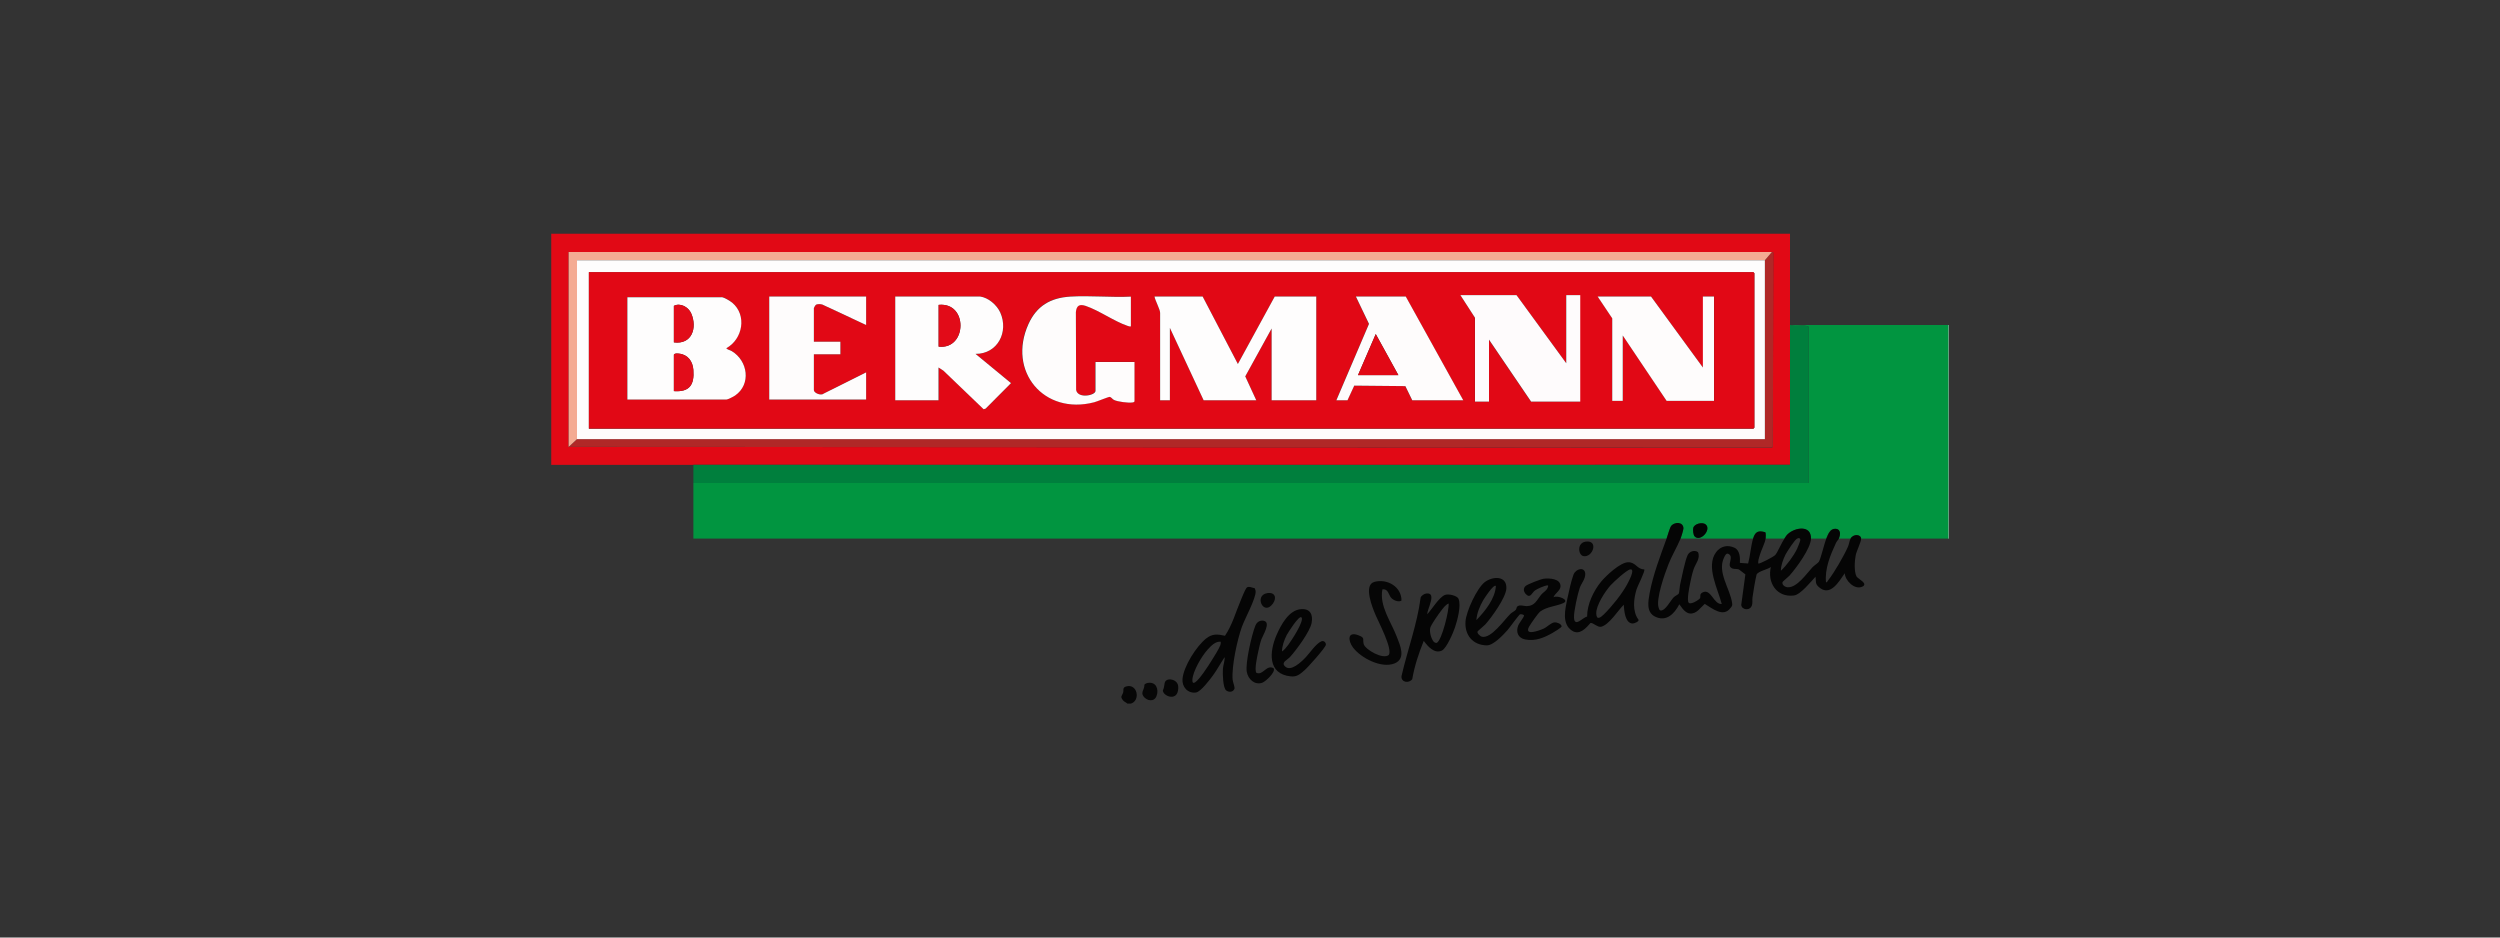 <?xml version="1.0" encoding="UTF-8"?>
<svg id="Laag_1" data-name="Laag 1" xmlns="http://www.w3.org/2000/svg" viewBox="0 0 200 75">
  <rect x="0" y="0" width="200" height="75" fill="#333333" stroke="none"/>
  <defs>
    <style>
      .cls-1 {
        fill: #070707;
      }

      .cls-2 {
        fill: #fefdfd;
      }

      .cls-3 {
        fill: #050505;
      }

      .cls-4 {
        fill: #000502;
      }

      .cls-5 {
        fill: #e20c19;
      }

      .cls-6 {
        fill: #e10815;
      }

      .cls-7 {
        fill: #fefbfc;
      }

      .cls-8 {
        fill: #060606;
      }

      .cls-9 {
        fill: #019540;
      }

      .cls-10 {
        fill: #007f3d;
      }

      .cls-11 {
        fill: #f4ab93;
      }

      .cls-12 {
        fill: #81c9a0;
      }

      .cls-13 {
        fill: #e10915;
      }

      .cls-14 {
        fill: #fefcfc;
      }

      .cls-15 {
        fill: #e20b18;
      }

      .cls-16 {
        fill: #b02827;
      }
    </style>
  </defs>
  <path class="cls-8" d="M90.47,56.29h-.28c-.11-.11-.26-.14-.36-.28-.24-.3-.06-.34.02-.6.06-.19-.07-.4.23-.49.91-.28,1.19,1.12.39,1.37Z"/>
  <rect class="cls-12" x="155.85" y="26" width=".06" height="17.09"/>
  <path class="cls-9" d="M155.85,26v17.09h-6.97c-.02-.35-.62-.38-.84,0h-.95c.13-.29.17-.75-.25-.78-.45-.03-.61.44-.75.78h-1.23c.02-1.11-1.3-.88-1.87-.34-.1.1-.17.22-.25.34h-1.5c.01-.09.02-.45-.02-.5-.57-.16-.81-.04-.98.5h-5.8c.05-.12.23-.69.22-.8-.04-.54-.72-.49-.97-.2-.11.13-.28.77-.37,1H55.47c0-1.48,0-2.97,0-4.45h89.23v-12.5c-.41-.22-1.01.04-1.45-.14h12.6ZM135.57,42.91c.45.48,1.38-.54.88-.96-.25-.21-.91-.06-.99.29-.04.16,0,.55.11.67Z"/>
  <path class="cls-13" d="M55.47,37.19c-3.79,0-7.58,0-11.37,0v-18.49h99.1c0,2.43,0,4.86,0,7.29,0,3.73,0,7.46,0,11.19-29.24,0-58.49.01-87.73,0ZM45.49,35.75l96.23.06.11-.05.03-15.56-.11-.03H45.49s0,15.59,0,15.59Z"/>
  <path class="cls-10" d="M143.25,26c.44.18,1.04-.08,1.45.14v12.5H55.47v-1.45c29.24.01,58.49,0,87.73,0,0-3.73,0-7.46,0-11.19h.06Z"/>
  <path class="cls-3" d="M134.44,43.1c-.28.67-.7,1.36-.97,2.06-.29.73-1.01,2.77-.78,3.45.03.09.06.22.16.23.39.03.8-.82,1.06-1.07.09-.09.36-.22.39-.28.05-.08.07-.56.11-.73.13-.57.38-1.88.6-2.35.14-.3.56-.44.83-.24.21.5-.19.91-.34,1.34-.12.34-.23.84-.3,1.2-.06.29-.26,1.3-.11,1.5.16.21.85-.24.91-.35.08-.15-.09-.35.26-.49.64-.25.83.99,1.48.95-.3-1.19-1.3-3.01-.45-4.15.36-.48.93-.61,1.47-.35.43.2.46.8.43,1.21l.66.05c.17-.63.21-1.38.4-2,.17-.55.41-.67.98-.5.04.06.04.41.02.5-.05.37-.36.94-.47,1.34-.06.2-.16.47-.11.67.17,0,1.22-.55,1.35-.69.18-.2.51-.99.74-1.32.08-.11.14-.24.25-.34.57-.55,1.89-.78,1.87.34-.01.78-1.19,2.38-1.73,2.98-.1.11-.54.46-.55.51-.06.22.2.4.41.41.75.05,1.52-1.1,1.98-1.59.13-.14.44-.34.51-.44.17-.25.43-1.45.61-1.87.14-.33.3-.81.75-.78.42.03.38.49.25.78-.04.1-.18.23-.23.35-.45.97-.91,2.06-.8,3.16.1,0,.12-.1.17-.16.49-.62,1.27-1.97,1.59-2.7.09-.21.11-.46.21-.65.21-.38.81-.35.84,0,.02.23-.36.99-.43,1.32-.09.44-.15,1.34.07,1.73.1.17.96.56.46.8-.62.29-1.38-.48-1.41-1.07-.46.66-1.17,1.93-2.09,1.09-.3-.28-.19-.44-.25-.81-.37.39-1.2,1.44-1.73,1.5-1.38.17-2.14-1.03-1.84-2.28-.25.19-1,.34-1.14.59-.14.6-.24,1.23-.33,1.84-.03.21.02.41-.04.62-.15.5-.84.38-.86-.02l.33-2.44s-.48-.37-.51-.39c-.22-.09-.56.03-.71-.23s.24-.74-.07-.98c-.23-.18-.33.08-.42.26-.56,1.17.49,2.49.65,3.63.03.21-.01.25-.13.4-.58.78-1.46.03-2.06-.33-.35.3-.64.81-1.18.77-.48-.03-.82-.76-.86-.73-.39.76-1.05,1.43-1.95.97-.71-.36-.53-1.23-.42-1.87.27-1.46.86-3,1.37-4.4.08-.23.25-.86.37-1,.25-.29.93-.34.97.2,0,.11-.17.68-.22.8ZM142.47,45.66c.47-.44,1.01-1.17,1.29-1.74.05-.11.25-.6.26-.69s0-.13-.08-.18c-.07-.01-.12.02-.17.04-.2.09-.79,1.02-.92,1.26-.2.4-.38.87-.38,1.32Z"/>
  <path class="cls-3" d="M121.41,48.51c.15-.16.55-.01.73-.02.66-.01.81-.5,1.15-.91.17-.21.43-.31.53-.58.03-.09.08-.19-.06-.17-.19.02-.82.29-.98.42-.25.2-.35.64-.7.29-.2-.2-.25-.48-.02-.67.17-.14,1.2-.54,1.43-.57.45-.06,1.38-.02,1.35.62-.01.33-.46.56-.56.86.3-.19,1.35.22.78.47-.55.25-1.29.27-1.84.67-.18.14-.74.95-.88,1.19-.46.81.82.33,1.17.17.26-.12.58-.47.85-.49.18-.02.56.12.57.32,0,.09-.61.46-.74.53-.67.38-1.36.67-2.16.52-.59-.11-.78-.6-.57-1.13.09-.21.43-.62.46-.77.02-.11-.26-.13-.31-.12-.08.01-.85,1.09-1,1.26-.35.39-1.14,1.24-1.67,1.23-1.12-.02-1.78-.83-1.7-1.92.06-.8.9-2.64,1.54-3.14.63-.48,1.77-.54,1.73.5-.03.73-1.18,2.32-1.68,2.88-.11.12-.6.52-.62.56-.08.14.21.4.35.43.74.16,1.78-1.35,2.27-1.83.11-.11.34-.22.42-.31.08-.1.08-.24.13-.29ZM119.67,46.88c-.17-.19-.94,1.01-1.01,1.13-.28.49-.51,1.03-.55,1.6.69-.71,1.5-1.71,1.56-2.73Z"/>
  <path class="cls-3" d="M131.54,45.55c.09.14-.53,1.32-.61,1.58-.24.77-.36,1.78.16,2.46.01.15-.35.29-.47.29-.62,0-.69-1.05-.72-1.5-.47.46-1.16,1.6-1.81,1.76-.27.07-.66-.35-.85-.3-.37.42-.88,1-1.47.62-.86-.55-.55-1.74-.38-2.58.11-.51.31-1.44.49-1.91.19-.49.91-.65.94-.07.02.41-.31.76-.44,1.13-.17.49-.48,1.88-.46,2.37.03.83.7,0,1.05-.08-.01-.96.52-2.07,1.13-2.8.4-.48,1.51-1.52,2.14-1.54s.71.57,1.3.57ZM130.42,45.55c-.28.04-1.35,1.02-1.57,1.27-.43.48-1.17,1.6-1.15,2.26.02.59.36.31.62.06.61-.6,1.45-1.64,1.85-2.39.1-.19.69-1.26.25-1.2Z"/>
  <path class="cls-3" d="M100.38,47.06s.07.17.07.24c.04.56-.87,2.2-1.1,2.85-.37,1.03-.83,3.15-.74,4.22.02.22.2.61.14.75-.12.26-.45.28-.66.11-.26-.21-.28-1.35-.26-1.69s.16-.65.14-.97c-.32.48-.59.99-.93,1.46-.24.33-.99,1.32-1.36,1.37-.66.09-1.13-.44-1.08-1.08.08-1,1.11-2.62,1.89-3.24.51-.4.9-.35,1.51-.22.58-.86.85-1.87,1.25-2.81.1-.23.34-.86.47-1.02.15-.18.47,0,.66.03ZM97.66,51.34c-.42-.06-.8.35-1.06.64-.46.51-1.18,1.72-1.21,2.41,0,.21.04.31.24.18.33-.22,1.04-1.3,1.27-1.68.19-.3.62-.98.73-1.28.03-.09.04-.18.03-.28Z"/>
  <path class="cls-3" d="M114.16,49.16c.37-.38.94-1.35,1.42-1.56.27-.12.98.04,1.1.3.23.55-.09,1.72-.28,2.29-.14.42-.67,1.66-1.04,1.85-.61.3-1.15-.35-1.46-.77-.4.99-.74,2.01-.92,3.06-.27.37-.91.26-.86-.24.48-2.1,1.25-4.13,1.53-6.28.05-.16.29-.31.45-.33.89-.11.06,1.25.08,1.67ZM114.68,51.32c.04.05.18.14.26.11.41-.2,1-2.62.95-3.15-.28.12-.45.39-.63.62s-.78,1.08-.84,1.33c-.08.31.07.86.27,1.1Z"/>
  <path class="cls-3" d="M104.11,48.73c.72-.04.94.45.82,1.1-.13.7-1.23,2.18-1.73,2.73-.23.25-.72.42-.41.74.46.49,1.34-.37,1.67-.72s.81-1.08,1.24-1.27c.2-.09.38.08.37.27,0,.2-1.47,1.85-1.73,2.06-.35.3-.59.52-1.08.47-1.87-.19-1.71-1.98-1.14-3.3.35-.81.99-2.03,1.99-2.08ZM104.12,49.39c-.19-.21-1.11,1.27-1.18,1.41-.2.39-.38.88-.38,1.32.21-.15.37-.36.52-.56.21-.28,1.28-1.89,1.04-2.17Z"/>
  <path class="cls-8" d="M110.59,47.16c-.25,1.32.69,2.57,1.15,3.77.26.68.77,1.75-.17,2.14-1.04.43-2.69-.42-3.33-1.27-.4-.53-.47-1.32.43-.98.54.2.33.28.42.69.1.45,1.57,1.29,2.02.88.3-.5-.82-2.61-1.06-3.18s-1.01-2.41-.1-2.66c1.03-.28,2.17.39,2.17,1.49l-.07.04c-.25.09-.61-.08-.77-.27-.2-.24-.22-.73-.7-.66Z"/>
  <path class="cls-8" d="M100.52,53.83c.53.22.79-.69,1.37-.37.19.3-.65,1.07-.91,1.16-.61.21-1.14-.29-1.24-.88-.12-.71.4-2.98.69-3.69.11-.27.35-.45.66-.39.62.11-.07,1.18-.18,1.49s-.2.75-.27,1.07-.3,1.38-.13,1.6Z"/>
  <path class="cls-8" d="M94.07,54.53c.21.19.22.45.17.72-.15.87-1.24.41-1.21-.04.14-.2.08-.57.22-.73.2-.22.62-.13.82.05Z"/>
  <path class="cls-1" d="M91.85,54.63c.64-.1.88.52.67,1.06-.19.49-.78.39-1.05.01-.23-.33.1-.54.08-.92.04-.08.21-.14.29-.15Z"/>
  <path class="cls-1" d="M101.38,47.45c.61-.1.79.37.45.84-.75,1.04-1.53-.67-.45-.84Z"/>
  <path class="cls-8" d="M126.85,43.33c1.07-.15.58,1.3-.18,1.16-.41-.08-.54-1.05.18-1.16Z"/>
  <path class="cls-4" d="M135.57,42.91c-.11-.12-.15-.51-.11-.67.08-.35.74-.49.99-.29.5.42-.43,1.44-.88.96Z"/>
  <polygon class="cls-16" points="141.75 20.16 141.86 20.19 141.83 35.75 141.72 35.8 45.49 35.75 46.16 35.13 141.19 35.13 141.19 20.82 141.75 20.16"/>
  <polygon class="cls-11" points="141.75 20.16 141.19 20.82 46.16 20.82 46.16 35.13 45.49 35.75 45.49 20.16 141.75 20.16"/>
  <path class="cls-2" d="M141.19,20.82v14.31s-95.03,0-95.03,0v-14.31s95.03,0,95.03,0ZM47.11,34.3h93.16l.08-.08v-12.36l-.08-.08H47.11v12.53Z"/>
  <path class="cls-6" d="M47.11,34.3v-12.53h93.16l.08.08v12.36l-.08.08H47.11ZM125.3,29.06l-3.99-5.46h-4.49l1.17,1.81v6.71h1.11v-4.96l3.37,4.96h3.93v-8.52h-1.11v5.46ZM69.29,23.72h-7.75v8.24h7.75v-2.17l-3.4,1.7c-.21.19-.78-.05-.78-.28v-2.87h2.12v-1h-2.12v-2.7s.12-.25.18-.27c.14-.06.34-.05.49-.01l3.51,1.64v-2.28ZM78.4,23.72h-6.77v8.3h3.46v-2.62l.39.25,3.22,3.09.16-.05,2.03-2.04-2.84-2.34c1.78,0,2.66-1.77,1.98-3.31-.27-.6-.95-1.19-1.62-1.28ZM90.47,23.72c-1.6.08-3.29-.1-4.88,0-1.57.1-2.67.74-3.33,2.19-1.71,3.77,1.24,7.31,5.26,6.26.23-.06,1.14-.44,1.24-.43.12.01.21.17.33.24.29.15,1.13.25,1.46.21.08,0,.14,0,.19-.09v-3.15h-3.12v2.31c0,.37-1.4.65-1.55-.07l-.02-6.23c.05-.52.3-.66.78-.5,1.09.37,2.29,1.24,3.36,1.6.09.03.17.06.26.04v-2.39ZM96.21,23.72h-3.85c.05.32.45,1.03.45,1.31v6.99h.78v-5.79l2.7,5.79h4.21l-.88-1.91,2.11-3.83v5.74h3.57v-8.3h-3.32l-2.95,5.4-2.82-5.4ZM117.05,32.02l-4.6-8.3h-3.99l1.05,2.19-2.61,6.11h.89l.54-1.17,4.09.04.55,1.13h4.07ZM136.23,29.4l-4.15-5.68h-4.26l1.17,1.75v6.6h.84v-5.23l3.51,5.23h3.79v-8.35h-.89v5.68ZM57.73,23.77h-7.55v8.18h7.94c.1,0,.57-.24.68-.32,1.3-.9,1.03-2.78-.27-3.55-.15-.09-.32-.1-.44-.23,1.32-.72,1.68-2.65.47-3.65-.19-.16-.6-.41-.84-.44Z"/>
  <path class="cls-2" d="M96.21,23.72l2.82,5.4,2.95-5.4h3.32v8.3h-3.57v-5.74l-2.11,3.83.88,1.91h-4.21l-2.7-5.79v5.79h-.78v-6.99c0-.28-.4-.99-.45-1.31h3.85Z"/>
  <path class="cls-2" d="M57.73,23.77c.24.04.65.29.84.44,1.21,1,.85,2.93-.47,3.65.12.13.29.14.44.23,1.29.77,1.57,2.65.27,3.55-.11.08-.58.32-.68.32h-7.94v-8.18h7.55ZM53.91,27.39c1.44.19,1.89-1.16,1.39-2.31-.22-.51-.88-.89-1.39-.61v2.92ZM53.91,31.29c1.26.09,1.65-.52,1.56-1.7-.05-.68-.44-1.23-1.15-1.3-.14-.01-.32-.05-.41.08v2.92Z"/>
  <path class="cls-2" d="M78.4,23.72c.67.09,1.35.68,1.62,1.28.69,1.54-.2,3.32-1.98,3.31l2.84,2.34-2.03,2.04-.16.05-3.22-3.09-.39-.25v2.62h-3.46v-8.3h6.77ZM75.09,27.73c2.28.26,2.38-3.58,0-3.34v3.34Z"/>
  <polygon class="cls-7" points="125.3 29.06 125.3 23.61 126.42 23.61 126.42 32.13 122.49 32.13 119.12 27.17 119.12 32.13 118 32.13 118 25.42 116.83 23.61 121.32 23.61 125.3 29.06"/>
  <polygon class="cls-14" points="136.23 29.4 136.23 23.72 137.12 23.72 137.12 32.07 133.33 32.07 129.82 26.84 129.82 32.07 128.98 32.07 128.98 25.47 127.81 23.72 132.08 23.72 136.23 29.4"/>
  <path class="cls-14" d="M90.47,23.72v2.39c-.1.02-.17-.01-.26-.04-1.07-.36-2.27-1.23-3.36-1.6-.49-.16-.73-.03-.78.5l.02,6.23c.14.72,1.55.44,1.55.07v-2.31h3.12v3.15c-.05.08-.11.08-.19.09-.33.04-1.17-.06-1.46-.21-.12-.06-.21-.22-.33-.24-.1-.01-1.01.37-1.24.43-4.03,1.05-6.97-2.48-5.26-6.26.66-1.45,1.76-2.09,3.33-2.19,1.59-.1,3.28.08,4.88,0Z"/>
  <path class="cls-14" d="M69.29,23.72v2.28l-3.51-1.64c-.15-.04-.35-.05-.49.01-.05.02-.18.25-.18.27v2.7h2.12v1h-2.12v2.87c0,.23.57.47.78.28l3.4-1.7v2.17h-7.75v-8.24h7.75Z"/>
  <path class="cls-14" d="M117.05,32.02h-4.07l-.55-1.13-4.09-.04-.54,1.17h-.89l2.61-6.11-1.05-2.19h3.99l4.6,8.3ZM111.87,30.01l-1.81-3.29-1.42,3.29h3.23Z"/>
  <path class="cls-5" d="M53.91,31.29v-2.92c.09-.12.27-.09.41-.08.71.07,1.1.62,1.15,1.3.09,1.19-.3,1.79-1.56,1.7Z"/>
  <path class="cls-5" d="M53.91,27.39v-2.92c.52-.27,1.18.1,1.39.61.49,1.15.05,2.5-1.39,2.31Z"/>
  <path class="cls-15" d="M75.09,27.73v-3.34c2.38-.24,2.28,3.6,0,3.34Z"/>
  <polygon class="cls-6" points="111.87 30.01 108.64 30.01 110.06 26.73 111.87 30.01"/>
</svg>